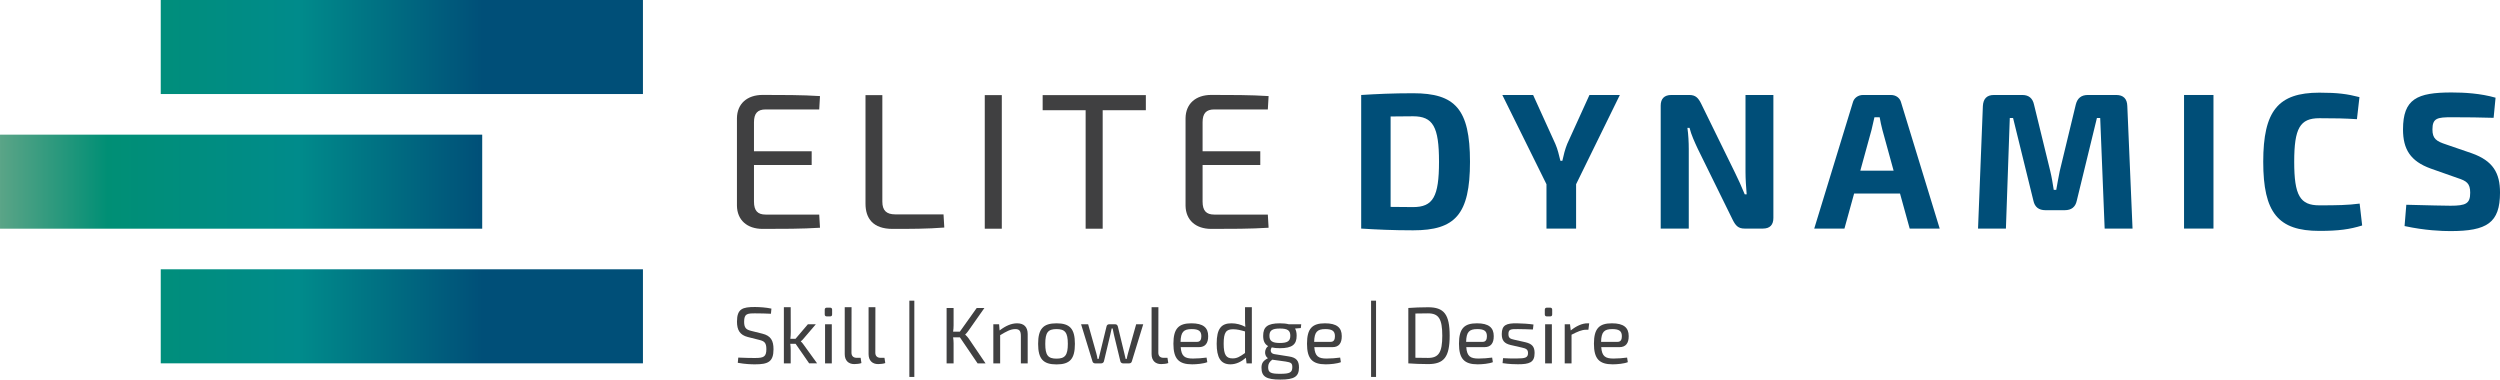 <?xml version="1.0" encoding="UTF-8"?>
<svg xmlns="http://www.w3.org/2000/svg" xmlns:xlink="http://www.w3.org/1999/xlink" id="Elite_Dynamics" data-name="Elite Dynamics" viewBox="36.43 36.43 968.41 147.04">
  <defs>
    <style>
      .cls-1 {
        fill: url(#linear-gradient);
      }

      .cls-1, .cls-2, .cls-3, .cls-4, .cls-5, .cls-6 {
        stroke-width: 0px;
      }

      .cls-2 {
        fill: none;
      }

      .cls-3 {
        fill: url(#linear-gradient-2);
      }

      .cls-4 {
        fill: #004e78;
      }

      .cls-5 {
        fill: url(#linear-gradient-3);
      }

      .cls-6 {
        fill: #404041;
      }
    </style>
    <linearGradient id="linear-gradient" x1="223.423" y1="158.957" x2="18.143" y2="158.957" gradientUnits="userSpaceOnUse">
      <stop offset="0" stop-color="#004f78"></stop>
      <stop offset=".348" stop-color="#008b8b"></stop>
      <stop offset=".708" stop-color="#008f75"></stop>
      <stop offset=".824" stop-color="#359b7f"></stop>
      <stop offset=".996" stop-color="#82ae8f"></stop>
      <stop offset="1" stop-color="#82ae8f"></stop>
    </linearGradient>
    <linearGradient id="linear-gradient-2" x1="223.423" y1="106.803" x2="18.143" y2="106.803" gradientUnits="userSpaceOnUse">
      <stop offset="0" stop-color="#004f78"></stop>
      <stop offset=".348" stop-color="#008b8b"></stop>
      <stop offset=".708" stop-color="#008f75"></stop>
      <stop offset=".826" stop-color="#359b7f"></stop>
      <stop offset="1" stop-color="#82ae8f"></stop>
    </linearGradient>
    <linearGradient id="linear-gradient-3" x1="223.423" y1="54.641" x2="18.143" y2="54.641" xlink:href="#linear-gradient"></linearGradient>
  </defs>
  <g>
    <g>
      <g>
        <g>
          <path class="cls-6" d="m353.768,119.549l.3,5.1c-6.899.45-14.774.45-22.198.45-6.075,0-9.9-3.45-9.975-9v-33.898c.074-5.55,3.899-9,9.975-9,7.424,0,15.299,0,22.198.45l-.3,5.175h-20.774c-3.074,0-4.499,1.5-4.499,4.95v11.25h22.349v5.325h-22.349v14.174c0,3.525,1.425,5.025,4.499,5.025h20.774Z"></path>
          <path class="cls-6" d="m378.219,114.524c0,3.45,1.575,4.95,5.024,4.95h18.675l.3,5.1c-6.524.525-13.35.525-20.024.525-7.649,0-10.499-4.125-10.499-9.75v-42.073h6.524v41.249Z"></path>
          <path class="cls-6" d="m424.494,125.023h-6.6v-51.748h6.6v51.748Z"></path>
          <path class="cls-6" d="m480.292,79.125h-16.725v45.898h-6.6v-45.898h-16.649v-5.85h39.974v5.85Z"></path>
          <path class="cls-6" d="m527.541,119.549l.3,5.1c-6.899.45-14.774.45-22.198.45-6.075,0-9.9-3.45-9.975-9v-33.898c.074-5.55,3.899-9,9.975-9,7.424,0,15.299,0,22.198.45l-.3,5.175h-20.774c-3.074,0-4.499,1.5-4.499,4.95v11.25h22.349v5.325h-22.349v14.174c0,3.525,1.425,5.025,4.499,5.025h20.774Z"></path>
        </g>
        <g>
          <path class="cls-4" d="m605.853,99.097c0,20.474-5.775,26.549-22.05,26.549-7.8,0-14.174-.3-20.099-.675v-51.748c5.925-.375,12.225-.675,20.099-.675,16.274,0,22.05,6.075,22.05,26.549Zm-12,0c0-13.574-2.325-17.624-10.05-17.624-3.3,0-6.074.075-8.699.075v35.023c2.625,0,5.55.075,8.699.075,7.725,0,10.05-3.975,10.05-17.549Z"></path>
          <path class="cls-4" d="m646.954,107.797v17.174h-11.475v-17.174l-17.1-34.574h11.925l8.624,18.975c.9,2.025,1.425,4.425,1.95,6.524h.75c.45-2.1,1.05-4.5,1.875-6.524l8.625-18.975h11.774l-16.949,34.574Z"></path>
          <path class="cls-4" d="m723.375,120.847c0,2.7-1.351,4.125-4.05,4.125h-7.125c-2.4,0-3.45-1.125-4.575-3.375l-13.574-27.599c-1.05-2.25-2.55-5.475-3.149-8.025h-.825c.375,2.7.524,5.55.524,8.25v30.749h-10.874v-47.623c0-2.7,1.425-4.125,4.125-4.125h6.975c2.399,0,3.449,1.125,4.574,3.375l13.125,26.774c1.125,2.25,2.55,5.4,3.75,8.325h.75c-.226-2.925-.45-5.775-.45-8.7v-29.774h10.8v47.623Z"></path>
          <path class="cls-4" d="m772.424,111.397h-17.774l-3.75,13.574h-11.699l14.924-48.748c.45-1.875,2.101-3,3.976-3h10.799c1.95,0,3.525,1.125,3.976,3l14.924,48.748h-11.624l-3.75-13.574Zm-2.475-8.85l-4.351-15.824c-.375-1.575-.824-3.3-1.05-4.875h-2.024l-1.125,4.875-4.351,15.824h12.9Z"></path>
          <path class="cls-4" d="m860.473,77.498l2.024,47.473h-10.799l-1.726-42.823h-1.274l-7.8,32.024c-.525,2.475-2.1,3.675-4.65,3.675h-7.499c-2.55,0-4.125-1.2-4.65-3.675l-7.874-32.024h-1.275l-1.5,42.823h-10.8l1.875-47.473c.15-2.775,1.5-4.275,4.275-4.275h11.024c2.475,0,3.975,1.275,4.5,3.675l6.3,25.799c.6,2.475.975,4.875,1.35,7.274h.975c.45-2.4.825-4.8,1.351-7.274l6.225-25.799c.6-2.4,2.1-3.675,4.649-3.675h11.024c2.775,0,4.2,1.5,4.275,4.275Z"></path>
          <path class="cls-4" d="m893.849,124.972h-11.399v-51.748h11.399v51.748Z"></path>
          <path class="cls-4" d="m950.399,74.049l-.976,8.55c-4.875-.3-8.024-.375-14.549-.375-7.5,0-9.75,3.825-9.75,16.874s2.25,16.875,9.75,16.875c6.899,0,11.024-.075,15.599-.675l.976,8.475c-4.8,1.5-9.15,2.1-16.574,2.1-15.975,0-21.75-7.05-21.75-26.774s5.775-26.774,21.75-26.774c7.274,0,10.799.525,15.524,1.725Z"></path>
          <path class="cls-4" d="m1003.122,74.274l-.75,7.799c-4.35-.15-10.725-.225-16.199-.225-5.55,0-7.5.3-7.5,4.725,0,3.6,1.5,4.575,5.4,5.85l9.824,3.375c8.25,2.925,10.95,7.65,10.95,15.225,0,11.774-5.101,14.924-19.199,14.924-3.301,0-9.825-.225-17.774-1.95l.675-8.25c9.6.225,13.799.375,17.1.375,5.999,0,7.649-.825,7.649-5.025,0-3.675-1.425-4.575-4.875-5.7l-10.425-3.675c-7.874-2.85-10.725-7.5-10.725-15.149,0-11.85,5.475-14.324,18.824-14.324,5.1,0,11.25.375,17.024,2.025Z"></path>
        </g>
      </g>
      <g>
        <path class="cls-6" d="m335.253,155.979l-.187,1.99c-1.804-.093-4.073-.155-6.063-.155-3.11,0-4.323.093-4.323,3.265,0,2.363.809,3.047,2.706,3.514l4.354,1.088c3.296.809,4.322,2.705,4.322,6.033,0,4.944-2.177,5.846-7.184,5.846-1.399,0-3.731-.062-6.654-.591l.187-2.021c3.639.125,4.789.187,6.562.156,3.296,0,4.322-.498,4.322-3.452,0-2.488-.84-3.079-2.705-3.545l-4.447-1.12c-3.109-.777-4.229-2.705-4.229-5.971,0-5.006,2.177-5.66,6.966-5.66,2.021.031,4.229.156,6.375.622Z"></path>
        <path class="cls-6" d="m344.615,169.599h-2.053c.094.84.156,1.648.156,2.426v5.162h-2.644v-21.768h2.644l.03,9.671c0,.933-.062,1.741-.155,2.581h1.99l4.789-5.629h3.079l-4.758,5.566c-.28.373-.778.84-1.058,1.026v.062c.279.218.777.747,1.058,1.213l5.255,7.277h-3.078l-5.256-7.588Z"></path>
        <path class="cls-6" d="m358.764,156.414v1.772c0,.56-.248.809-.809.809h-1.243c-.529,0-.809-.249-.809-.809v-1.772c0-.498.279-.809.809-.809h1.243c.561,0,.809.311.809.809Zm-.124,20.773h-2.612v-15.145h2.612v15.145Z"></path>
        <path class="cls-6" d="m366.259,173.02c0,1.337.746,2.021,2.083,2.021h1.462l.311,2.021c-.591.28-2.021.404-2.768.404-2.239,0-3.7-1.368-3.7-3.856v-18.192h2.643l-.03,17.601Z"></path>
        <path class="cls-6" d="m375.496,173.02c0,1.337.746,2.021,2.083,2.021h1.462l.311,2.021c-.591.28-2.021.404-2.768.404-2.239,0-3.7-1.368-3.7-3.856v-18.192h2.643l-.03,17.601Z"></path>
        <path class="cls-6" d="m390.609,182.443h-1.928v-29.542h1.928v29.542Z"></path>
        <path class="cls-6" d="m408.272,167.112h-2.643c.124.777.187,1.524.187,2.27v7.806h-2.706v-21.457h2.706v6.717c0,.871-.062,1.648-.187,2.457h2.612l6.53-9.173h2.985l-6.251,8.894c-.373.56-.684.871-1.182,1.368v.062c.529.498.995.995,1.337,1.493l6.531,9.64h-3.079l-6.842-10.076Z"></path>
        <path class="cls-6" d="m434.52,165.837v11.351h-2.644v-10.604c0-2.021-.622-2.675-2.177-2.675-1.804,0-3.421.902-5.846,2.364v10.915h-2.644v-15.145h2.239l.187,2.395c2.301-1.772,4.54-2.768,6.779-2.768,2.674,0,4.104,1.431,4.104,4.167Z"></path>
        <path class="cls-6" d="m452.807,169.631c0,5.815-1.897,7.961-7.121,7.961-5.193,0-7.122-2.146-7.122-7.961,0-5.784,1.929-7.961,7.122-7.961,5.224,0,7.121,2.177,7.121,7.961Zm-11.475,0c0,4.416,1.057,5.722,4.354,5.722s4.385-1.306,4.385-5.722-1.089-5.722-4.385-5.722-4.354,1.306-4.354,5.722Z"></path>
        <path class="cls-6" d="m474.857,176.441c-.124.466-.528.746-1.026.746h-2.394c-.498,0-.934-.342-1.026-.84l-2.488-10.293c-.187-.777-.311-1.555-.497-2.395h-.373c-.187.84-.374,1.617-.529,2.395l-2.456,10.293c-.125.498-.529.84-1.058.84h-2.363c-.498,0-.902-.28-1.026-.746l-4.416-14.398h2.736l3.142,11.164c.217.746.373,1.524.497,2.27h.404l.56-2.27,2.52-10.324c.093-.498.466-.84.995-.84h2.395c.497,0,.87.342.995.871l2.487,10.293c.155.746.373,1.493.528,2.27h.404c.187-.777.28-1.493.529-2.27l3.141-11.164h2.736l-4.416,14.398Z"></path>
        <path class="cls-6" d="m485.122,173.02c0,1.337.746,2.021,2.083,2.021h1.462l.311,2.021c-.591.28-2.021.404-2.768.404-2.239,0-3.7-1.368-3.7-3.856v-18.192h2.643l-.03,17.601Z"></path>
        <path class="cls-6" d="m503.811,174.948l.28,1.773c-1.431.591-4.137.839-5.878.839-5.225,0-7.245-2.177-7.245-7.992,0-5.94,2.083-7.899,6.966-7.899,4.571,0,6.499,1.679,6.499,4.944.031,2.706-1.089,4.292-3.607,4.292h-7.028c.249,3.607,1.648,4.416,4.758,4.416,1.617,0,3.701-.156,5.256-.374Zm-10.075-6.095h6.405c1.369,0,1.648-1.12,1.648-2.239-.031-1.928-1.026-2.706-3.731-2.706-3.141,0-4.229,1.12-4.322,4.945Z"></path>
        <path class="cls-6" d="m521.351,155.419v21.768h-2.053l-.249-2.177c-1.647,1.431-3.669,2.55-6.001,2.55-3.825,0-5.318-2.706-5.318-7.992,0-5.909,1.835-7.899,5.722-7.899,1.866,0,3.701.466,5.38,1.368-.093-.964-.124-1.897-.124-2.954v-4.665h2.644Zm-7.433,19.84c1.68,0,2.736-.622,4.789-2.083v-8.365c-1.772-.498-3.048-.839-4.634-.839-2.612,0-3.638,1.088-3.638,5.566s1.025,5.722,3.482,5.722Z"></path>
        <path class="cls-6" d="m540.322,163.505l-2.239.187c.436.715.622,1.648.622,2.799,0,3.327-1.648,4.82-6.499,4.82-1.244,0-2.302-.093-3.141-.311-.685.995-.591,2.363,1.057,2.612l5.66.902c2.86.435,3.825,1.741,3.825,4.26,0,3.545-1.804,4.696-7.215,4.696-5.474,0-7.308-1.151-7.308-4.603,0-1.834.715-2.736,2.487-3.669-1.617-1.15-1.306-3.701.094-4.696-1.399-.777-1.929-2.083-1.929-3.98,0-3.42,1.617-4.851,6.5-4.851,1.399,0,2.55.125,3.451.373h4.789l-.155,1.462Zm-5.908,12.967l-5.162-.715c-1.089.84-1.586,1.617-1.586,2.892,0,2.146.995,2.581,4.695,2.581,3.67,0,4.665-.498,4.665-2.581,0-1.523-.467-1.834-2.612-2.177Zm1.835-9.982c0-2.021-.996-2.799-4.043-2.799-3.017,0-4.043.777-4.043,2.799,0,1.99,1.026,2.798,4.043,2.798,3.047,0,4.043-.808,4.043-2.798Z"></path>
        <path class="cls-6" d="m555.56,174.948l.28,1.773c-1.431.591-4.137.839-5.878.839-5.225,0-7.245-2.177-7.245-7.992,0-5.94,2.083-7.899,6.966-7.899,4.571,0,6.499,1.679,6.499,4.944.031,2.706-1.089,4.292-3.607,4.292h-7.028c.249,3.607,1.648,4.416,4.758,4.416,1.617,0,3.701-.156,5.256-.374Zm-10.075-6.095h6.405c1.369,0,1.648-1.12,1.648-2.239-.031-1.928-1.026-2.706-3.731-2.706-3.141,0-4.229,1.12-4.322,4.945Z"></path>
        <path class="cls-6" d="m569.461,182.443h-1.928v-29.542h1.928v29.542Z"></path>
        <path class="cls-6" d="m597.979,166.459c0,8.303-2.208,11.008-8.365,11.008-2.954,0-5.411-.125-7.65-.28v-21.457c2.239-.156,4.696-.28,7.65-.28,6.157,0,8.365,2.706,8.365,11.009Zm-2.861,0c0-6.5-1.399-8.645-5.504-8.645-1.896,0-3.452.031-4.913.062v17.135c1.399.031,3.047.062,4.913.062,4.104,0,5.504-2.115,5.504-8.614Z"></path>
        <path class="cls-6" d="m614.431,174.948l.28,1.773c-1.431.591-4.137.839-5.878.839-5.225,0-7.245-2.177-7.245-7.992,0-5.94,2.083-7.899,6.966-7.899,4.571,0,6.499,1.679,6.499,4.944.031,2.706-1.089,4.292-3.607,4.292h-7.028c.249,3.607,1.648,4.416,4.758,4.416,1.617,0,3.701-.156,5.256-.374Zm-10.075-6.095h6.405c1.369,0,1.648-1.12,1.648-2.239-.031-1.928-1.026-2.706-3.731-2.706-3.141,0-4.229,1.12-4.322,4.945Z"></path>
        <path class="cls-6" d="m630.446,162.136l-.217,1.928c-1.897-.062-3.856-.156-5.754-.156-2.798-.031-3.731.031-3.731,1.928,0,1.586.746,1.835,2.208,2.177l4.416.995c2.395.591,3.514,1.586,3.514,4.167,0,3.732-2.083,4.354-6.468,4.354-1.089,0-3.358-.031-5.939-.436l.187-1.928c1.492.093,3.265.156,5.224.125,3.39,0,4.447-.311,4.447-2.115,0-1.493-.933-1.772-2.395-2.114l-4.354-.995c-2.457-.591-3.421-1.742-3.421-4.229,0-3.514,1.772-4.229,5.908-4.167,1.99.031,4.51.187,6.375.466Z"></path>
        <path class="cls-6" d="m637.693,156.414v1.772c0,.56-.248.809-.808.809h-1.244c-.529,0-.809-.249-.809-.809v-1.772c0-.498.279-.809.809-.809h1.244c.56,0,.808.311.808.809Zm-.124,20.773h-2.612v-15.145h2.612v15.145Z"></path>
        <path class="cls-6" d="m652.03,161.67l-.311,2.488h-.871c-1.71,0-3.266.715-5.659,1.928v11.102h-2.644v-15.145h2.053l.279,2.395c2.177-1.741,4.416-2.768,6.469-2.768h.684Z"></path>
        <path class="cls-6" d="m666.708,174.948l.28,1.773c-1.431.591-4.137.839-5.878.839-5.225,0-7.245-2.177-7.245-7.992,0-5.94,2.083-7.899,6.966-7.899,4.571,0,6.499,1.679,6.499,4.944.031,2.706-1.089,4.292-3.607,4.292h-7.028c.249,3.607,1.648,4.416,4.758,4.416,1.617,0,3.701-.156,5.256-.374Zm-10.075-6.095h6.405c1.369,0,1.648-1.12,1.648-2.239-.031-1.928-1.026-2.706-3.731-2.706-3.141,0-4.229,1.12-4.322,4.945Z"></path>
      </g>
    </g>
    <g>
      <rect class="cls-1" x="98.696" y="140.744" width="186.786" height="36.427"></rect>
      <rect class="cls-3" x="36.434" y="88.59" width="186.786" height="36.427"></rect>
      <rect class="cls-5" x="98.696" y="36.427" width="186.786" height="36.427"></rect>
    </g>
  </g>
  <rect class="cls-2" width="1041.277" height="218.87"></rect>
</svg>

